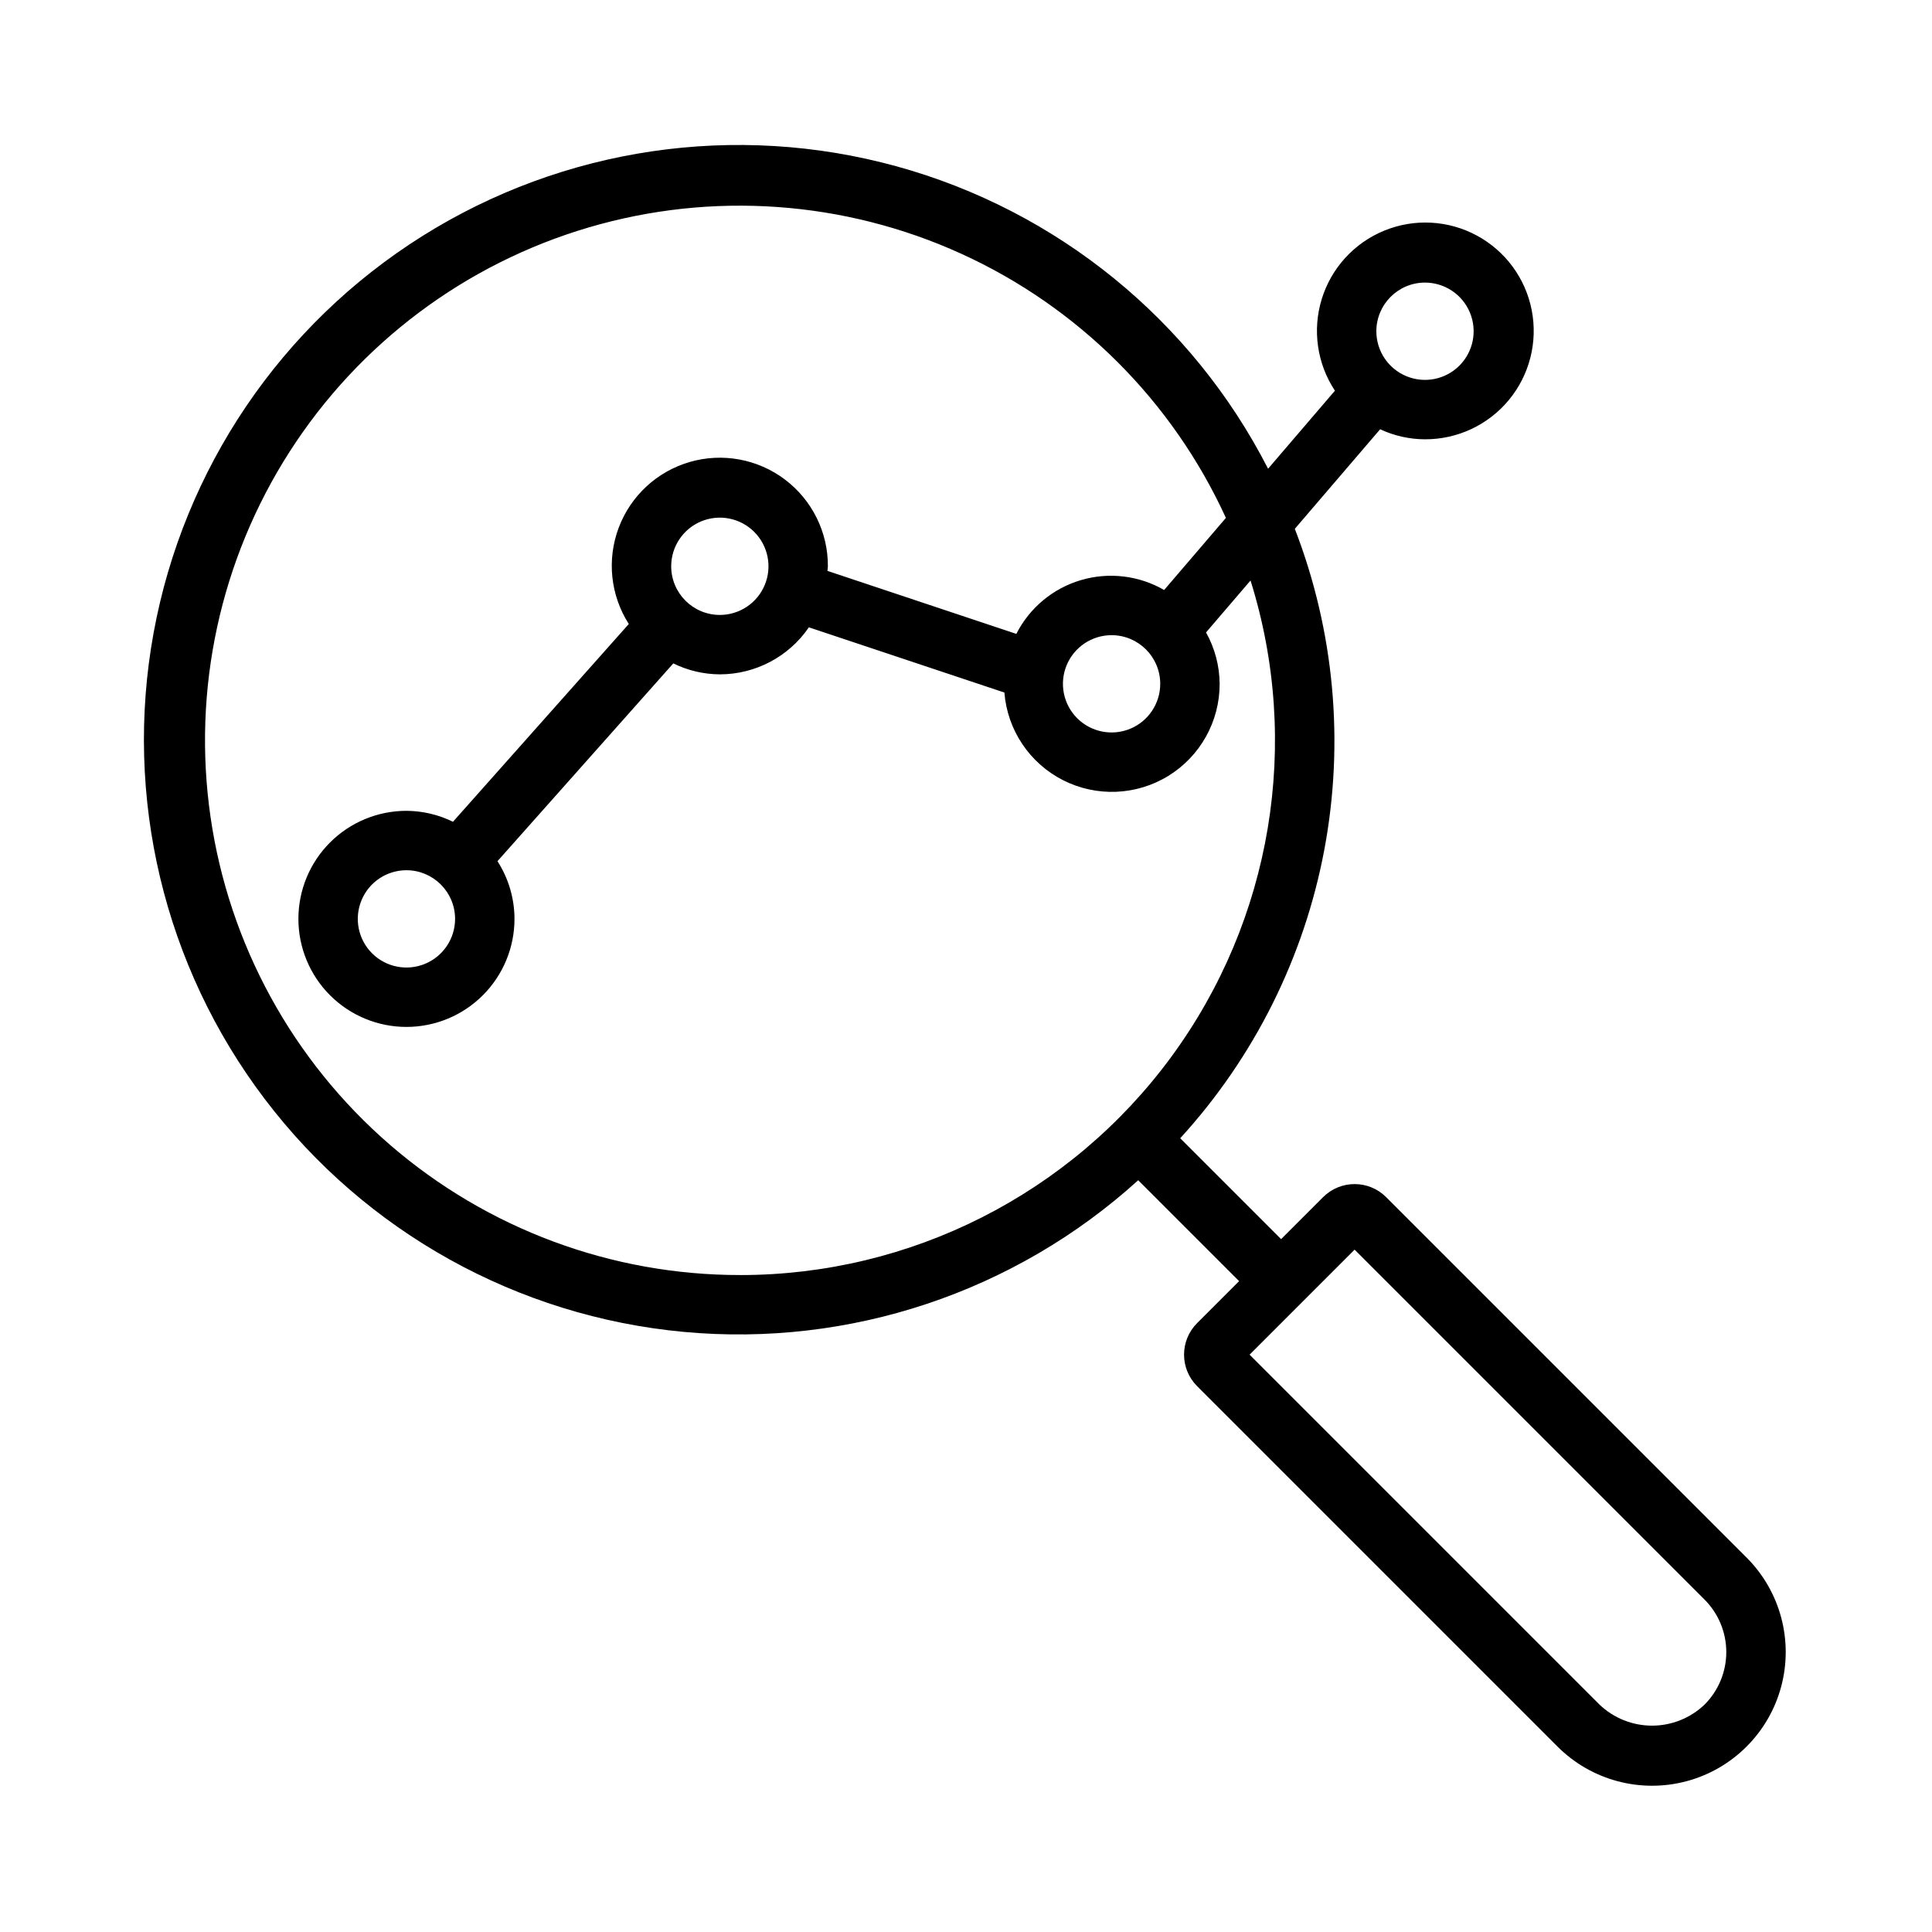 <?xml version="1.0" encoding="UTF-8"?>
<!-- Uploaded to: ICON Repo, www.svgrepo.com, Generator: ICON Repo Mixer Tools -->
<svg fill="#000000" width="800px" height="800px" version="1.1" viewBox="144 144 512 512" xmlns="http://www.w3.org/2000/svg">
 <path d="m606.86 556.77-95.523-95.52c-4.613-4.606-12.082-4.606-16.695 0l-11.133 11.133-26.738-26.738c19.59-21.426 32.812-47.895 38.18-76.426 5.363-28.531 2.66-57.996-7.812-85.074l22.613-26.387h-0.004c3.723 1.738 7.781 2.648 11.887 2.66 8.598 0.027 16.758-3.797 22.234-10.422 5.477-6.629 7.695-15.359 6.051-23.801-1.645-8.438-6.984-15.695-14.551-19.777-7.566-4.082-16.562-4.562-24.52-1.305-7.957 3.258-14.039 9.906-16.57 18.121-2.531 8.215-1.254 17.137 3.488 24.305l-17.715 20.68c-20.145-39.352-55.883-68.434-98.508-80.156-42.621-11.723-88.207-5.004-125.64 18.512-37.43 23.516-63.266 61.672-71.203 105.16-7.934 43.484 2.754 88.309 29.465 123.53 26.711 35.223 66.988 57.609 111 61.699 44.016 4.09 87.727-10.492 120.47-40.188l26.738 26.738-11.133 11.133c-4.606 4.613-4.606 12.082 0 16.695l95.52 95.523c8.949 8.949 21.992 12.441 34.215 9.168 12.227-3.277 21.773-12.824 25.051-25.051 3.273-12.223-0.219-25.266-9.168-34.215zm-85.227-337.88c5.215 0 9.918 3.141 11.914 7.957 1.996 4.816 0.895 10.363-2.793 14.051-3.684 3.688-9.23 4.793-14.047 2.797-4.82-1.996-7.961-6.695-7.961-11.91 0.008-7.117 5.773-12.883 12.887-12.895zm-181.44 263.01c-34.094 0.039-67.055-12.215-92.844-34.512-25.785-22.297-42.672-53.141-47.555-86.879-4.887-33.738 2.555-68.109 20.961-96.805 18.402-28.695 46.535-49.793 79.238-59.426 32.699-9.633 67.777-7.148 98.797 6.988 31.023 14.137 55.906 38.984 70.09 69.984l-16.367 19.102-0.004 0.004c-6.691-3.867-14.68-4.809-22.09-2.609-7.406 2.199-13.586 7.352-17.082 14.242l-50.059-16.699c0.02-0.41 0.121-0.801 0.121-1.215v-0.004c0.043-9.027-4.176-17.547-11.379-22.988-7.207-5.441-16.559-7.168-25.23-4.652-8.672 2.512-15.648 8.969-18.828 17.422-3.18 8.449-2.188 17.906 2.676 25.512l-46.594 52.414 0.004 0.004c-3.84-1.891-8.059-2.883-12.336-2.906-7.594 0-14.879 3.016-20.25 8.387-5.367 5.371-8.383 12.652-8.383 20.25 0 7.594 3.016 14.875 8.387 20.246 5.371 5.367 12.656 8.387 20.25 8.383 7.594 0 14.875-3.016 20.246-8.387 5.367-5.371 8.387-12.652 8.383-20.246-0.012-5.422-1.574-10.727-4.508-15.289l46.594-52.414c3.836 1.887 8.055 2.879 12.332 2.902 9.441-0.008 18.27-4.668 23.598-12.461l51.82 17.285h-0.004c0.781 9.918 6.664 18.711 15.531 23.219 8.863 4.508 19.438 4.082 27.91-1.133 8.473-5.211 13.621-14.453 13.598-24.398-0.035-4.773-1.273-9.457-3.606-13.621l11.793-13.762v-0.004c13.484 43.035 5.68 89.914-21.016 126.26-26.699 36.344-69.102 57.809-114.2 57.809zm111.28-156.68c0 5.215-3.141 9.914-7.957 11.91-4.816 1.996-10.363 0.891-14.051-2.793-3.688-3.688-4.789-9.234-2.793-14.051 1.996-4.816 6.695-7.961 11.91-7.957 7.117 0.008 12.883 5.773 12.891 12.891zm-129.6-31.148c0-5.211 3.141-9.914 7.957-11.91 4.816-1.992 10.363-0.891 14.051 2.797s4.789 9.23 2.793 14.047c-1.996 4.82-6.695 7.961-11.91 7.961-7.117-0.008-12.883-5.777-12.891-12.895zm-57.27 93.438c0 5.215-3.137 9.914-7.957 11.91-4.816 2-10.363 0.895-14.051-2.789-3.688-3.688-4.789-9.234-2.793-14.051 1.992-4.82 6.695-7.961 11.91-7.961 7.113 0.012 12.879 5.773 12.891 12.891zm331.12 208.23c-3.75 3.578-8.734 5.574-13.918 5.574-5.18 0-10.164-1.996-13.914-5.574l-92.738-92.738 27.832-27.832 92.738 92.738c3.688 3.691 5.762 8.695 5.762 13.914 0 5.223-2.074 10.227-5.762 13.918z"/>
</svg>
